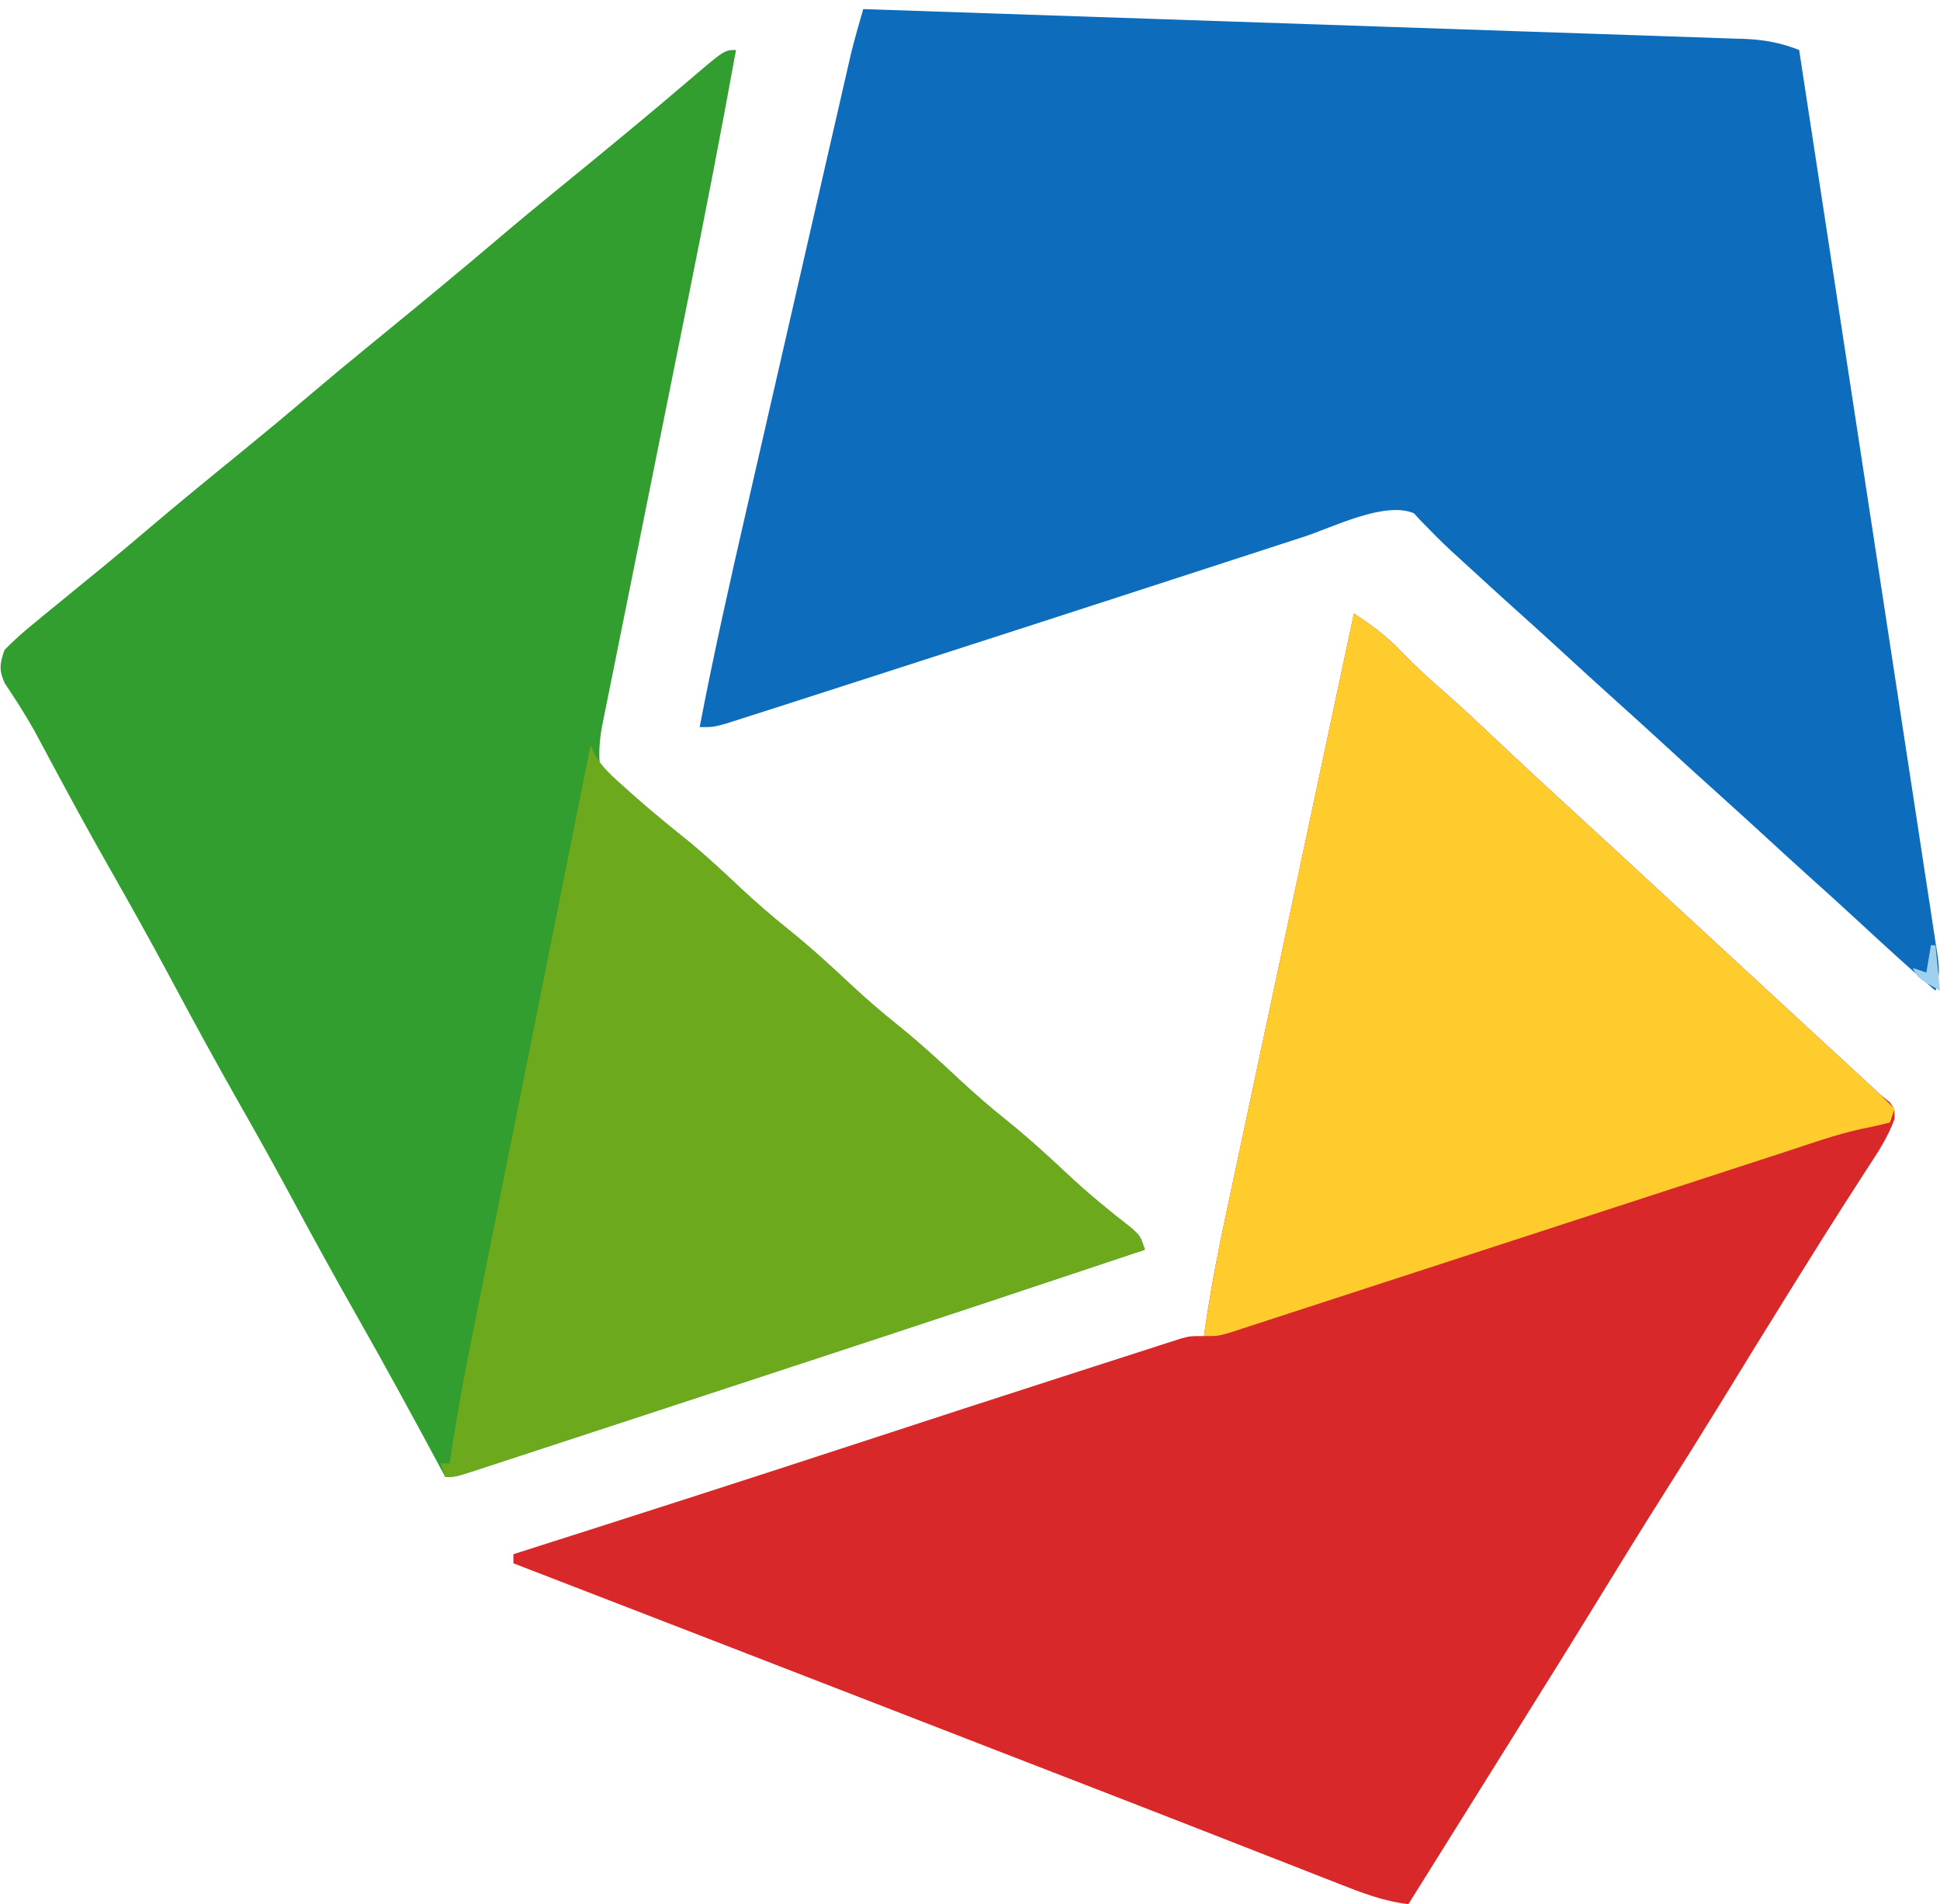 <?xml version="1.0" encoding="UTF-8"?>
<svg version="1.1" xmlns="http://www.w3.org/2000/svg" width="427" height="419">
<path d="M0 0 C-3.328 18.312 -6.869 36.572 -10.555 54.814 C-11.245 58.229 -11.931 61.645 -12.617 65.061 C-14.938 76.608 -17.263 88.155 -19.594 99.7 C-20.892 106.132 -22.187 112.565 -23.478 118.999 C-24.289 123.041 -25.105 127.083 -25.924 131.125 C-26.548 134.211 -27.166 137.299 -27.784 140.386 C-28.01 141.495 -28.236 142.603 -28.469 143.745 C-28.672 144.765 -28.875 145.784 -29.085 146.835 C-29.262 147.717 -29.44 148.599 -29.624 149.508 C-30.014 152.09 -30.22 154.395 -30 157 C-28.27 158.993 -26.68 160.565 -24.688 162.25 C-24.143 162.73 -23.598 163.209 -23.037 163.703 C-18.737 167.46 -14.296 171.043 -9.848 174.621 C-6.046 177.797 -2.451 181.173 1.164 184.558 C4.511 187.676 7.93 190.636 11.5 193.5 C16.261 197.32 20.713 201.389 25.164 205.559 C28.511 208.676 31.93 211.636 35.5 214.5 C40.261 218.32 44.713 222.389 49.164 226.559 C52.511 229.676 55.93 232.636 59.5 235.5 C64.252 239.313 68.701 243.37 73.138 247.539 C77.56 251.667 82.172 255.45 86.953 259.16 C89 261 89 261 90 264 C66.769 271.763 43.521 279.473 20.25 287.116 C17.893 287.89 15.537 288.664 13.18 289.438 C3.853 292.502 -5.474 295.563 -14.802 298.623 C-17.489 299.504 -20.175 300.386 -22.862 301.268 C-29.303 303.382 -35.744 305.495 -42.188 307.601 C-44.007 308.196 -45.827 308.792 -47.646 309.389 C-50.085 310.189 -52.525 310.986 -54.965 311.781 C-55.663 312.011 -56.362 312.241 -57.081 312.478 C-61.771 314 -61.771 314 -64 314 C-64.326 313.393 -64.651 312.787 -64.987 312.162 C-71.053 300.88 -77.164 289.632 -83.5 278.5 C-88.496 269.721 -93.341 260.871 -98.127 251.976 C-101.814 245.143 -105.595 238.371 -109.438 231.625 C-114.695 222.392 -119.756 213.065 -124.767 203.696 C-129.116 195.587 -133.604 187.566 -138.16 179.572 C-142.734 171.527 -147.15 163.403 -151.512 155.242 C-152.012 154.31 -152.512 153.378 -153.027 152.418 C-153.511 151.516 -153.994 150.614 -154.492 149.685 C-156.499 146.112 -158.722 142.69 -160.998 139.282 C-162.276 136.371 -162.039 134.974 -161 132 C-158.918 129.9 -156.916 128.091 -154.625 126.25 C-153.991 125.724 -153.357 125.198 -152.703 124.656 C-150.812 123.092 -148.908 121.545 -147 120 C-146.037 119.21 -145.074 118.42 -144.082 117.605 C-142.317 116.159 -140.549 114.716 -138.777 113.277 C-135.656 110.718 -132.576 108.114 -129.5 105.5 C-122.85 99.851 -116.099 94.332 -109.328 88.828 C-104.344 84.766 -99.401 80.662 -94.5 76.5 C-89.731 72.45 -84.921 68.456 -80.07 64.504 C-70.488 56.69 -60.944 48.833 -51.523 40.826 C-47.411 37.336 -43.251 33.911 -39.07 30.504 C-29.347 22.574 -19.646 14.618 -10.11 6.463 C-2.531 0 -2.531 0 0 0 Z " fill="#329E30" transform="translate(162,11)"/>
<path d="M0 0 C3.868 2.528 7.181 4.97 10.375 8.312 C13.724 11.806 17.246 14.989 20.899 18.155 C24.259 21.106 27.501 24.178 30.75 27.25 C36.488 32.652 42.259 38.013 48.078 43.328 C51.206 46.189 54.324 49.061 57.438 51.938 C57.978 52.437 58.518 52.936 59.075 53.45 C60.17 54.461 61.264 55.473 62.359 56.484 C65.072 58.99 67.786 61.495 70.5 64 C71.583 65 72.667 66 73.75 67 C74.286 67.495 74.823 67.99 75.375 68.5 C81.333 74 87.292 79.5 93.25 85 C93.787 85.496 94.324 85.991 94.877 86.502 C95.953 87.495 97.028 88.487 98.103 89.48 C100.934 92.094 103.767 94.706 106.602 97.316 C107.191 97.86 107.781 98.403 108.389 98.963 C109.517 100.002 110.646 101.042 111.775 102.08 C113.188 103.382 114.594 104.691 116 106 C116.637 106.504 117.274 107.008 117.93 107.527 C119 109 119 109 119.008 111.168 C117.546 115.276 115.258 118.678 112.875 122.312 C111.773 124.026 110.671 125.739 109.57 127.453 C108.987 128.357 108.403 129.262 107.802 130.193 C104.743 134.957 101.747 139.76 98.75 144.562 C98.126 145.562 97.501 146.561 96.858 147.59 C91.453 156.247 86.11 164.941 80.771 173.639 C76.424 180.711 72.021 187.743 67.571 194.75 C63.383 201.36 59.281 208.02 55.188 214.688 C48.151 226.149 41.044 237.565 33.903 248.962 C30.556 254.305 27.216 259.653 23.875 265 C22.664 266.938 21.453 268.875 20.242 270.812 C19.693 271.692 19.143 272.571 18.577 273.477 C16.385 276.984 14.192 280.492 12 284 C6.42 283.359 1.599 281.463 -3.582 279.414 C-5 278.862 -5 278.862 -6.446 278.298 C-9.57 277.079 -12.691 275.852 -15.812 274.625 C-18.018 273.763 -20.224 272.902 -22.43 272.041 C-27.015 270.251 -31.599 268.459 -36.182 266.665 C-45.607 262.978 -55.045 259.323 -64.482 255.669 C-69.566 253.7 -74.648 251.729 -79.73 249.758 C-80.74 249.366 -81.75 248.975 -82.79 248.571 C-88.966 246.177 -95.14 243.782 -101.315 241.386 C-129.201 230.568 -157.096 219.772 -185 209 C-185 208.34 -185 207.68 -185 207 C-184.482 206.835 -183.965 206.67 -183.432 206.5 C-159.096 198.744 -134.773 190.951 -110.5 183 C-94.179 177.658 -77.85 172.341 -61.501 167.086 C-59.263 166.366 -57.026 165.645 -54.789 164.922 C-51.697 163.923 -48.603 162.929 -45.508 161.938 C-44.585 161.638 -43.663 161.339 -42.712 161.031 C-41.868 160.762 -41.023 160.492 -40.153 160.215 C-39.419 159.979 -38.685 159.743 -37.929 159.5 C-36 159 -36 159 -33 159 C-32.891 158.234 -32.783 157.468 -32.671 156.679 C-31.405 148.085 -29.748 139.613 -27.927 131.122 C-27.621 129.682 -27.316 128.241 -27.01 126.801 C-26.189 122.933 -25.364 119.067 -24.537 115.2 C-23.671 111.144 -22.809 107.086 -21.947 103.029 C-20.317 95.364 -18.684 87.701 -17.049 80.038 C-15.186 71.306 -13.328 62.572 -11.47 53.839 C-7.651 35.892 -3.827 17.946 0 0 Z " fill="#D82829" transform="translate(298,135)"/>
<path d="M0 0 C25.974 0.867 51.947 1.745 77.919 2.634 C89.979 3.047 102.038 3.457 114.098 3.858 C124.609 4.208 135.119 4.565 145.629 4.929 C151.195 5.121 156.76 5.31 162.326 5.492 C167.565 5.663 172.803 5.843 178.041 6.029 C179.964 6.096 181.887 6.16 183.81 6.22 C186.435 6.303 189.06 6.397 191.686 6.494 C192.446 6.515 193.207 6.537 193.991 6.559 C198.323 6.732 201.96 7.423 206 9 C210.068 35.545 214.128 62.092 218.178 88.639 C220.058 100.965 221.941 113.291 223.831 125.615 C225.477 136.355 227.119 147.094 228.754 157.835 C229.621 163.525 230.49 169.214 231.365 174.903 C232.187 180.253 233.004 185.603 233.815 190.955 C234.114 192.923 234.416 194.891 234.721 196.858 C235.135 199.536 235.54 202.215 235.943 204.895 C236.129 206.072 236.129 206.072 236.318 207.273 C236.812 210.615 237.084 212.747 236 216 C230.527 211.304 225.212 206.449 219.923 201.548 C215.825 197.753 211.687 194.005 207.527 190.277 C204.669 187.702 201.833 185.103 199 182.5 C195.351 179.147 191.688 175.81 188 172.5 C183.793 168.725 179.623 164.91 175.461 161.086 C172.323 158.206 169.17 155.345 166 152.5 C161.793 148.725 157.623 144.91 153.461 141.086 C149.522 137.47 145.551 133.891 141.57 130.32 C139.18 128.163 136.805 125.991 134.437 123.809 C133.404 122.86 132.367 121.915 131.327 120.974 C129.073 118.932 126.88 116.875 124.777 114.676 C124.129 114.02 123.481 113.364 122.812 112.688 C122.283 112.114 121.753 111.54 121.207 110.949 C114.833 108.208 103.356 114.033 97.082 116.086 C95.807 116.5 94.531 116.913 93.256 117.326 C90.529 118.21 87.804 119.096 85.079 119.985 C80.765 121.391 76.449 122.792 72.133 124.191 C66.883 125.894 61.634 127.598 56.385 129.304 C42.581 133.789 28.77 138.248 14.956 142.703 C11.659 143.767 8.361 144.832 5.064 145.897 C-1.31 147.956 -7.685 150.011 -14.062 152.057 C-15.94 152.66 -17.818 153.264 -19.695 153.869 C-21.982 154.604 -24.27 155.335 -26.559 156.062 C-27.757 156.445 -28.955 156.828 -30.189 157.223 C-33 158 -33 158 -36 158 C-32.906 141.832 -29.288 125.792 -25.602 109.75 C-24.777 106.154 -23.954 102.558 -23.131 98.962 C-21.753 92.943 -20.372 86.924 -18.991 80.906 C-17.397 73.967 -15.807 67.026 -14.219 60.085 C-12.681 53.363 -11.141 46.642 -9.599 39.921 C-8.947 37.077 -8.296 34.234 -7.645 31.389 C-6.738 27.427 -5.828 23.465 -4.917 19.503 C-4.65 18.334 -4.383 17.166 -4.108 15.962 C-3.859 14.879 -3.609 13.796 -3.353 12.68 C-3.138 11.747 -2.924 10.813 -2.703 9.851 C-1.886 6.539 -0.953 3.275 0 0 Z " fill="#0D6CBC" transform="translate(190,2)"/>
<path d="M0 0 C0.42 0.913 0.42 0.913 0.848 1.845 C2.474 4.887 4.894 6.925 7.438 9.188 C7.973 9.672 8.509 10.156 9.061 10.655 C13.306 14.46 17.71 18.048 22.152 21.621 C25.954 24.797 29.549 28.173 33.164 31.558 C36.511 34.676 39.93 37.636 43.5 40.5 C48.261 44.32 52.713 48.389 57.164 52.559 C60.511 55.676 63.93 58.636 67.5 61.5 C72.261 65.32 76.713 69.389 81.164 73.559 C84.511 76.676 87.93 79.636 91.5 82.5 C96.252 86.313 100.701 90.37 105.138 94.539 C109.56 98.667 114.172 102.45 118.953 106.16 C121 108 121 108 122 111 C98.769 118.763 75.521 126.473 52.25 134.116 C49.893 134.89 47.537 135.664 45.18 136.438 C35.853 139.502 26.526 142.563 17.198 145.623 C14.511 146.504 11.825 147.386 9.138 148.268 C2.697 150.382 -3.744 152.495 -10.188 154.601 C-12.007 155.196 -13.827 155.792 -15.646 156.389 C-18.085 157.189 -20.525 157.986 -22.965 158.781 C-24.012 159.126 -24.012 159.126 -25.081 159.478 C-29.771 161 -29.771 161 -32 161 C-32.33 160.01 -32.66 159.02 -33 158 C-32.34 158 -31.68 158 -31 158 C-30.889 157.233 -30.778 156.466 -30.664 155.676 C-29.394 147.134 -27.818 138.678 -26.111 130.214 C-25.825 128.783 -25.539 127.353 -25.253 125.922 C-24.485 122.082 -23.713 118.242 -22.941 114.402 C-22.132 110.373 -21.326 106.344 -20.519 102.315 C-18.995 94.704 -17.468 87.093 -15.94 79.483 C-14.199 70.811 -12.461 62.139 -10.723 53.466 C-7.153 35.643 -3.578 17.821 0 0 Z " fill="#6DA91D" transform="translate(130,164)"/>
<path d="M0 0 C3.868 2.528 7.181 4.97 10.375 8.312 C13.724 11.806 17.246 14.989 20.899 18.155 C24.259 21.106 27.501 24.178 30.75 27.25 C36.488 32.652 42.259 38.013 48.078 43.328 C51.206 46.189 54.324 49.061 57.438 51.938 C58.248 52.686 58.248 52.686 59.075 53.45 C60.17 54.461 61.264 55.473 62.359 56.484 C65.072 58.99 67.786 61.495 70.5 64 C71.583 65 72.667 66 73.75 67 C74.286 67.495 74.823 67.99 75.375 68.5 C81.333 74 87.292 79.5 93.25 85 C93.787 85.496 94.324 85.991 94.877 86.502 C95.953 87.495 97.028 88.487 98.103 89.48 C100.934 92.094 103.767 94.706 106.602 97.316 C107.191 97.86 107.781 98.403 108.389 98.963 C109.517 100.002 110.646 101.042 111.775 102.08 C114.23 104.343 116.667 106.611 119 109 C118.67 109.99 118.34 110.98 118 112 C115.953 112.505 113.9 112.989 111.83 113.387 C106.092 114.63 100.554 116.626 94.98 118.453 C93.586 118.907 92.192 119.36 90.798 119.812 C87.815 120.782 84.834 121.753 81.853 122.727 C77.146 124.264 72.438 125.795 67.729 127.324 C61.163 129.458 54.596 131.595 48.031 133.733 C47.203 134.002 46.376 134.272 45.523 134.55 C43.851 135.094 42.178 135.639 40.506 136.184 C29.189 139.87 17.872 143.555 6.551 147.229 C2.04 148.693 -2.47 150.161 -6.978 151.633 C-9.772 152.544 -12.568 153.451 -15.364 154.358 C-17.279 154.98 -19.192 155.607 -21.106 156.233 C-22.24 156.6 -23.375 156.967 -24.544 157.345 C-25.531 157.667 -26.518 157.988 -27.535 158.32 C-30 159 -30 159 -33 159 C-31.669 149.622 -29.913 140.381 -27.927 131.122 C-27.621 129.682 -27.316 128.241 -27.01 126.801 C-26.189 122.933 -25.364 119.067 -24.537 115.2 C-23.671 111.144 -22.809 107.086 -21.947 103.029 C-20.317 95.364 -18.684 87.701 -17.049 80.038 C-15.186 71.306 -13.328 62.572 -11.47 53.839 C-7.651 35.892 -3.827 17.946 0 0 Z " fill="#FECC2D" transform="translate(298,135)"/>
<path d="M0 0 C0.33 0 0.66 0 1 0 C1.33 3.3 1.66 6.6 2 10 C-2.875 7.25 -2.875 7.25 -4 5 C-3.01 5.33 -2.02 5.66 -1 6 C-0.67 4.02 -0.34 2.04 0 0 Z " fill="#9FD1EF" transform="translate(425,208)"/>
</svg>
